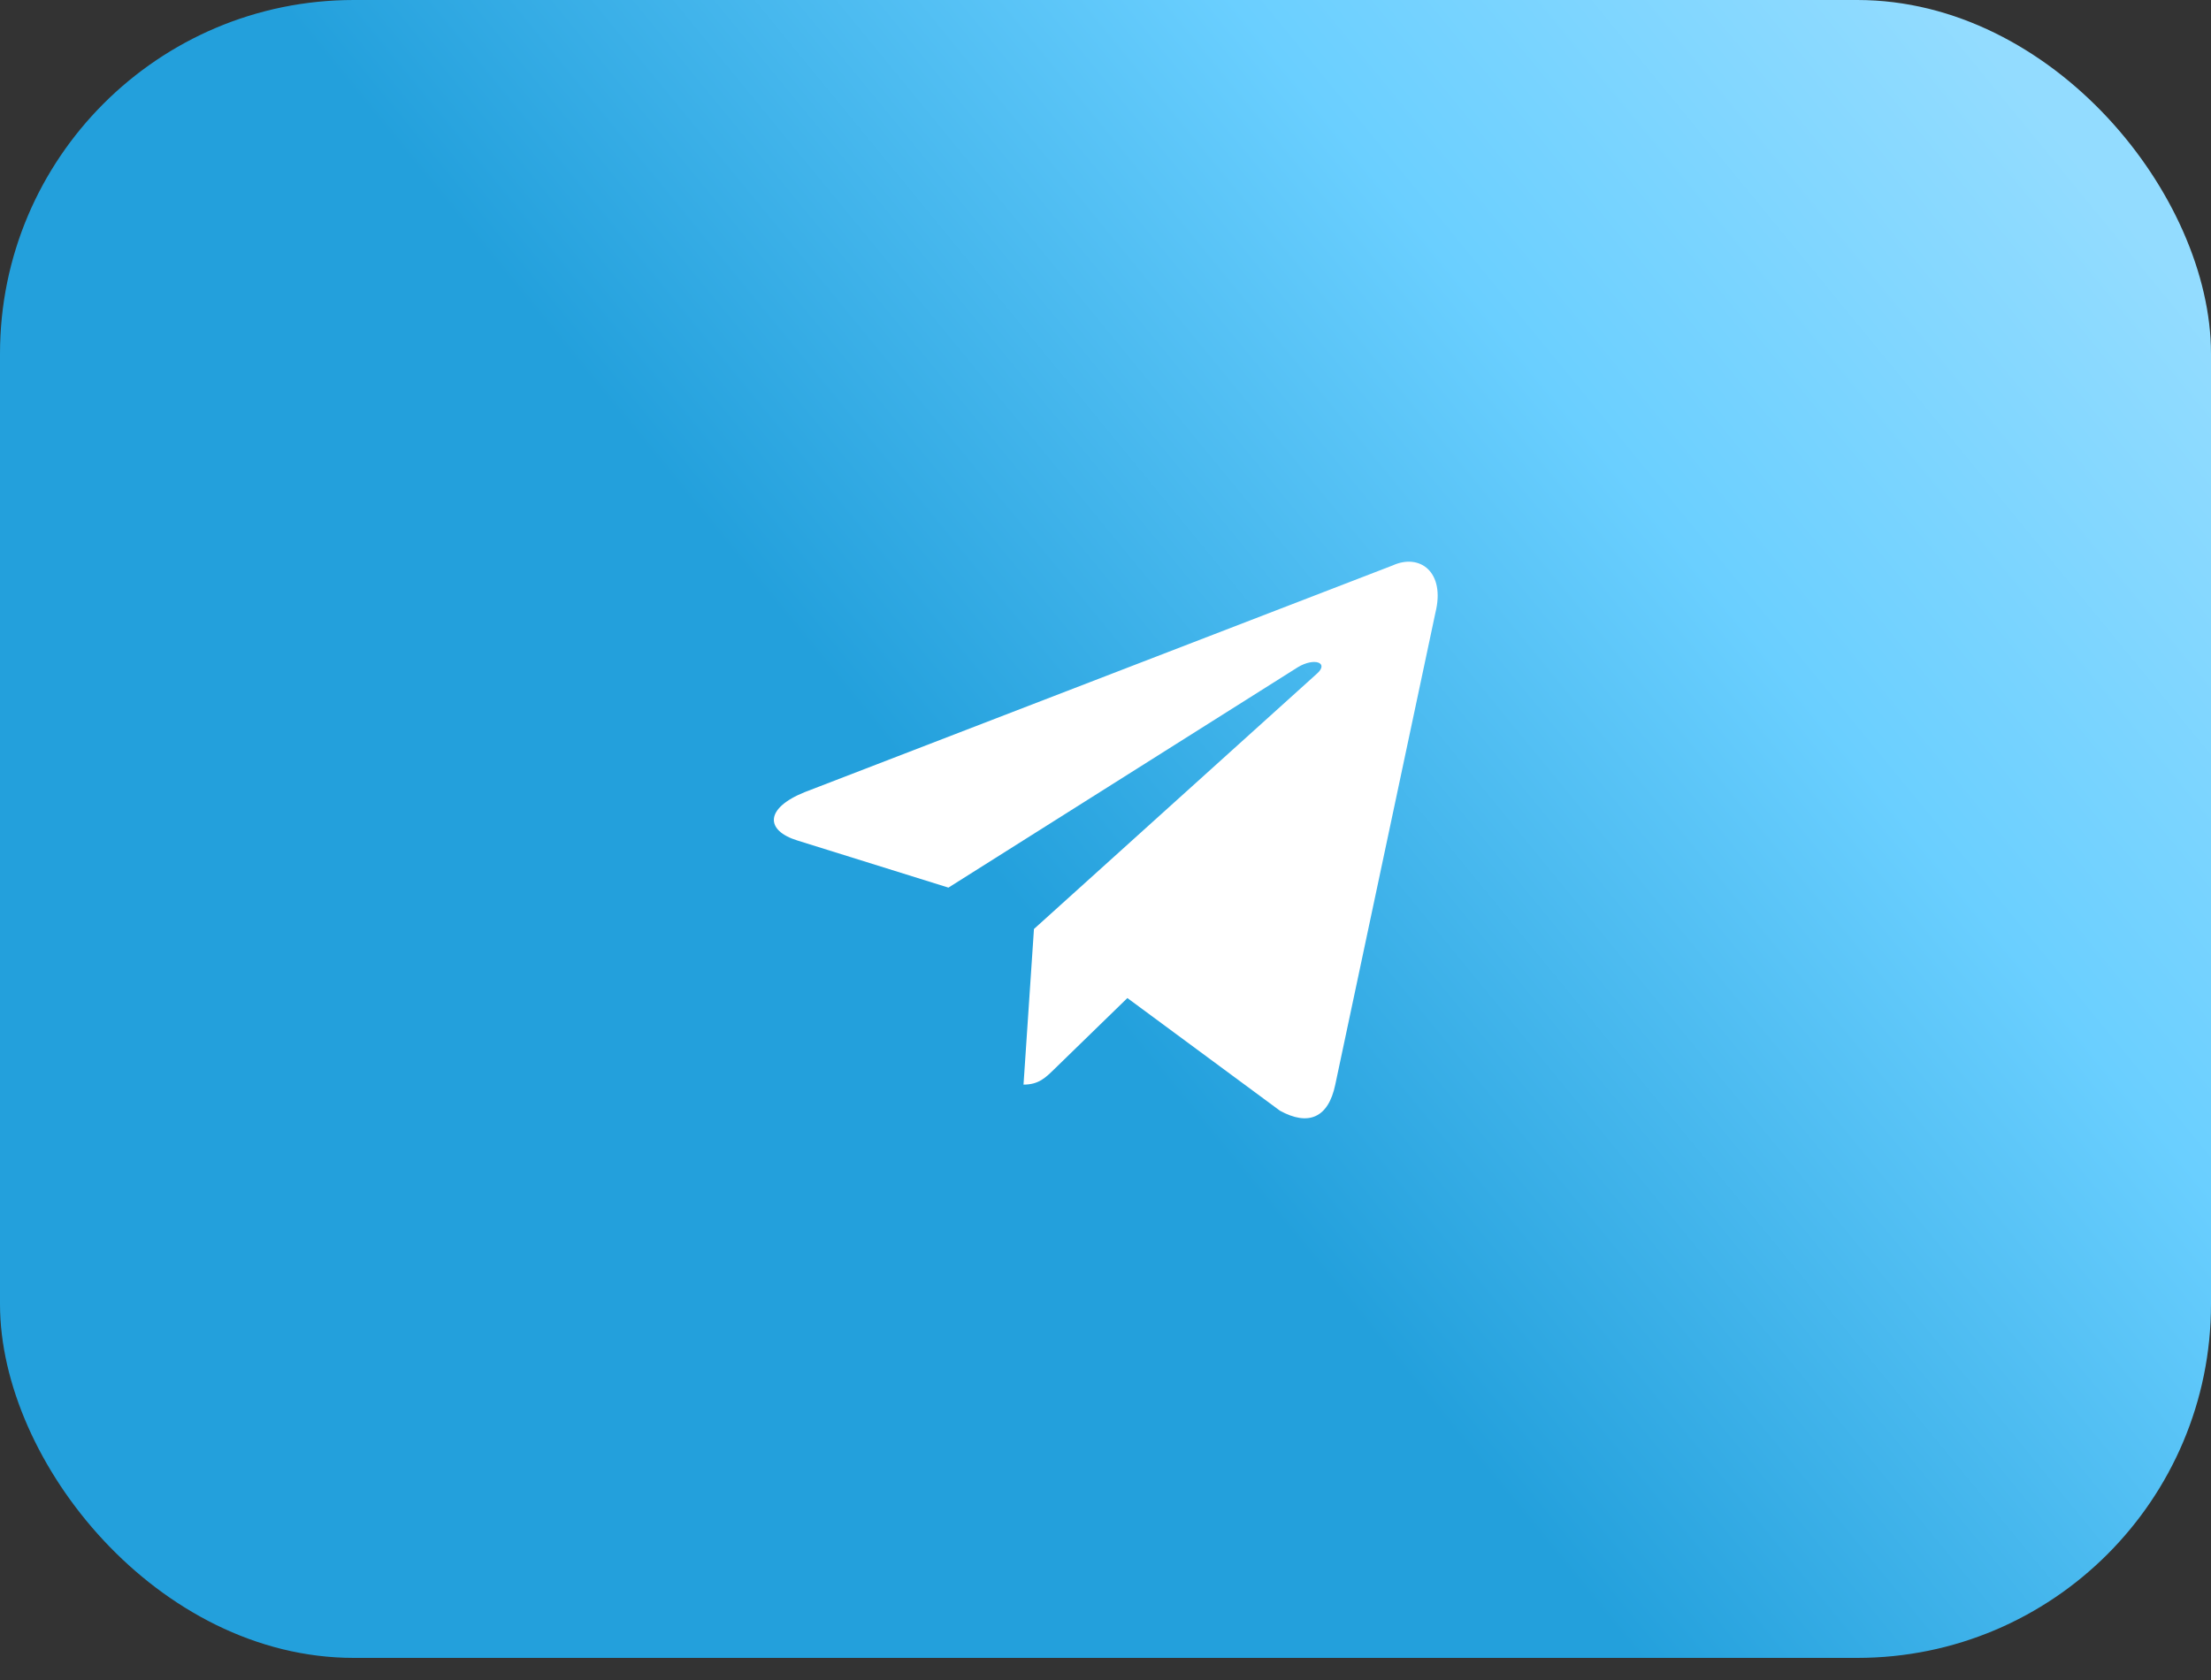 <?xml version="1.0" encoding="UTF-8"?> <svg xmlns="http://www.w3.org/2000/svg" width="50" height="38" viewBox="0 0 50 38" fill="none"><rect x="0" y="0" width="50" height="38" fill="#333333" stroke="none"/> <rect width="50" height="37.5" rx="8" fill="url(#paint0_linear_1802_46)"></rect> <path d="M31.498 12.788L18.201 17.916C17.294 18.28 17.299 18.786 18.035 19.012L21.448 20.077L29.348 15.093C29.721 14.866 30.062 14.988 29.782 15.237L23.382 21.013H23.381L23.382 21.014L23.146 24.533C23.491 24.533 23.644 24.375 23.837 24.188L25.495 22.575L28.945 25.123C29.581 25.473 30.038 25.293 30.196 24.534L32.46 13.863C32.692 12.934 32.105 12.513 31.498 12.788V12.788Z" fill="white"></path> <defs> <linearGradient id="paint0_linear_1802_46" x1="22.505" y1="22.301" x2="54.196" y2="-3.704" gradientUnits="userSpaceOnUse"> <stop offset="0.038" stop-color="#23A0DC"></stop> <stop offset="0.447" stop-color="#6ACFFF"></stop> <stop offset="0.752" stop-color="#93DCFF"></stop> </linearGradient> </defs> </svg> 